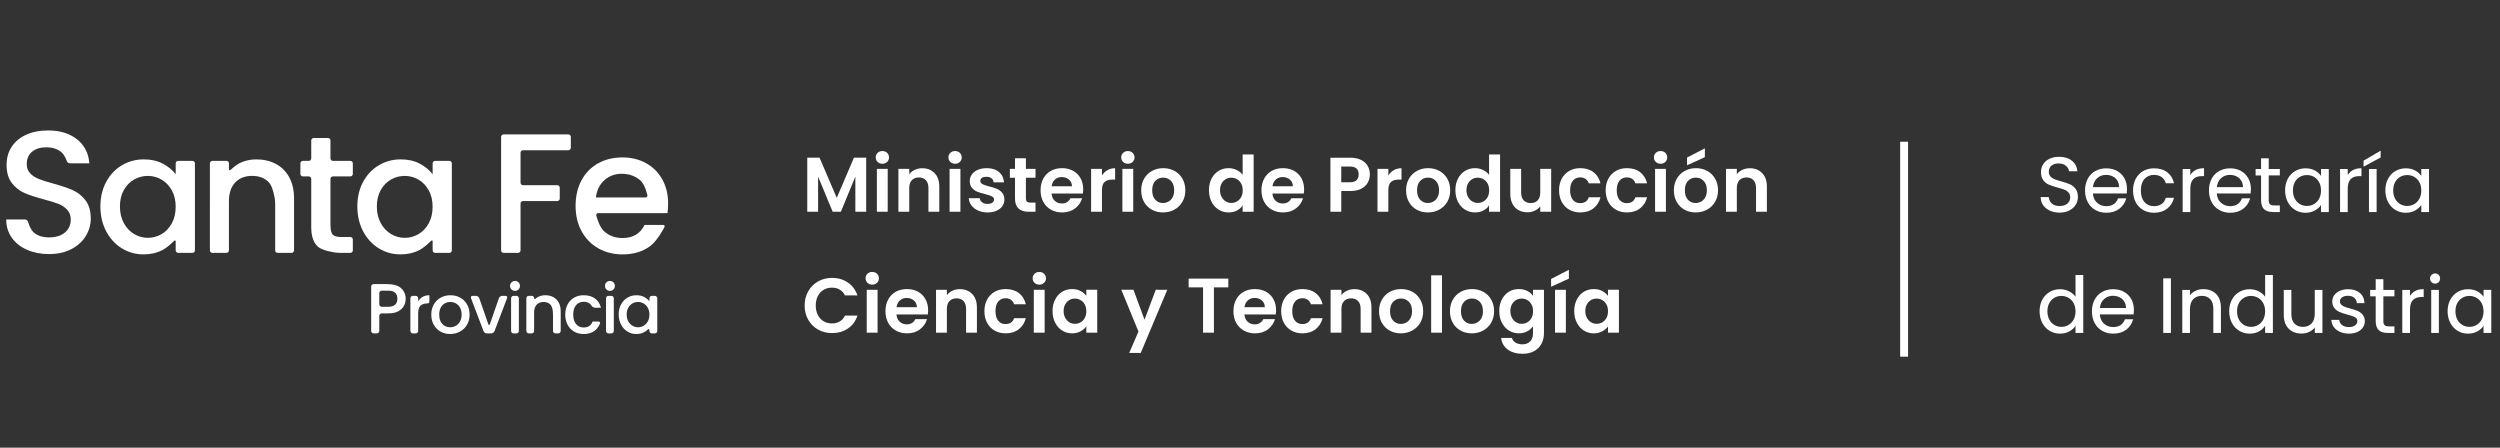 <?xml version="1.0" encoding="utf-8"?>
<!-- Generator: Adobe Illustrator 16.0.0, SVG Export Plug-In . SVG Version: 6.00 Build 0)  -->
<!DOCTYPE svg PUBLIC "-//W3C//DTD SVG 1.1//EN" "http://www.w3.org/Graphics/SVG/1.1/DTD/svg11.dtd">
<svg version="1.1" id="Layer_1" xmlns="http://www.w3.org/2000/svg" xmlns:xlink="http://www.w3.org/1999/xlink" x="0px" y="0px"
	 width="441.167px" height="79px" viewBox="0 0 441.167 79" enable-background="new 0 0 441.167 79" xml:space="preserve">
<rect x="0" y="0" width="441.167" height="79" fill="#333333" stroke="none"/>
<g>
	<g>
		<g>
			<g>
				<path fill="#FFFFFF" d="M4.782,44.086c-1.146-0.502-2.045-1.213-2.7-2.134S1.1,39.957,1.1,38.729h3.31
					c0.239,0,0.485,0.189,0.546,0.42c0,0,0.333,1.257,0.978,1.851s1.55,0.891,2.716,0.891c1.207,0,2.147-0.293,2.823-0.875
					c0.675-0.582,1.014-1.335,1.014-2.255c0-0.716-0.211-1.298-0.629-1.749c-0.42-0.45-0.942-0.797-1.566-1.043
					c-0.625-0.245-1.487-0.511-2.594-0.797c-1.391-0.369-2.521-0.742-3.392-1.12c-0.868-0.379-1.61-0.968-2.224-1.766
					c-0.614-0.798-0.921-1.861-0.921-3.191c0-1.228,0.307-2.301,0.921-3.223c0.613-0.92,1.474-1.625,2.577-2.116
					c1.106-0.492,2.383-0.737,3.836-0.737c2.066,0,3.759,0.516,5.079,1.549c1.32,1.033,2.051,2.45,2.194,4.251h-3.433
					c-0.238,0-0.49-0.188-0.559-0.417c0,0-0.305-1.025-0.98-1.578c-0.675-0.553-1.563-0.828-2.67-0.828
					c-1.003,0-1.82,0.256-2.455,0.766c-0.635,0.512-0.95,1.248-0.95,2.21c0,0.654,0.198,1.191,0.597,1.61
					c0.398,0.42,0.905,0.753,1.52,0.998c0.613,0.246,1.452,0.512,2.518,0.797c1.411,0.39,2.561,0.778,3.452,1.167
					c0.889,0.389,1.646,0.987,2.271,1.795c0.624,0.809,0.937,1.887,0.937,3.237c0,1.085-0.292,2.108-0.875,3.069
					s-1.433,1.732-2.548,2.315c-1.115,0.584-2.429,0.875-3.942,0.875C7.217,44.837,5.928,44.587,4.782,44.086z"/>
			</g>
			<g>
				<path fill="#FFFFFF" d="M18.734,32.102c0.678-1.257,1.601-2.234,2.77-2.932c1.168-0.697,2.46-1.045,3.874-1.045
					c1.277,0,2.392,0.25,3.345,0.75c0.95,0.501,1.713,1.125,2.281,1.871v-1.922c0-0.239,0.196-0.435,0.436-0.435h2.519
					c0.239,0,0.436,0.196,0.436,0.435v15.364c0,0.238-0.196,0.435-0.436,0.435h-2.519c-0.239,0-0.436-0.196-0.436-0.435v-1.547
					c0-0.238-0.135-0.293-0.301-0.121c0,0-1.044,1.09-2.026,1.602c-0.981,0.511-2.102,0.768-3.357,0.768
					c-1.395,0-2.672-0.359-3.83-1.076c-1.159-0.717-2.077-1.719-2.755-3.006c-0.677-1.286-1.018-2.745-1.018-4.375
					S18.057,33.359,18.734,32.102z M30.312,33.575c-0.461-0.825-1.065-1.453-1.812-1.886c-0.748-0.431-1.553-0.648-2.417-0.648
					s-1.669,0.212-2.417,0.634c-0.746,0.422-1.35,1.041-1.811,1.856c-0.463,0.815-0.691,1.782-0.691,2.901
					c0,1.12,0.229,2.102,0.691,2.946c0.461,0.845,1.069,1.488,1.828,1.931c0.755,0.44,1.556,0.662,2.399,0.662
					c0.863,0,1.668-0.216,2.417-0.648c0.746-0.432,1.351-1.064,1.812-1.898c0.46-0.836,0.69-1.813,0.69-2.932
					C31.003,35.371,30.772,34.399,30.312,33.575z"/>
			</g>
			<g>
				<path fill="#FFFFFF" d="M48.667,28.92c1.01,0.53,1.801,1.315,2.37,2.357c0.57,1.041,0.854,2.297,0.854,3.77v9.141
					c0,0.238-0.196,0.435-0.436,0.435h-2.459c-0.239,0-0.435-0.196-0.435-0.435v-8.205c0-0.239-0.027-0.629-0.062-0.866
					c0,0-0.303-2.137-1.028-2.913c-0.728-0.775-1.72-1.164-2.977-1.164c-1.256,0-2.253,0.389-2.99,1.164
					c-0.736,0.776-1.104,1.891-1.104,3.344v8.64c0,0.238-0.196,0.435-0.436,0.435h-2.487c-0.239,0-0.436-0.196-0.436-0.435V28.825
					c0-0.239,0.196-0.435,0.436-0.435h2.487c0.239,0,0.436,0.196,0.436,0.435v0.985c0,0.239,0.142,0.3,0.315,0.136
					c0,0,0.938-0.888,1.791-1.261c0.854-0.373,1.763-0.559,2.725-0.559C46.51,28.125,47.654,28.39,48.667,28.92z"/>
			</g>
			<g>
				<path fill="#FFFFFF" d="M58.749,31.13c-0.239,0-0.435,0.196-0.435,0.435v8.114c0,0.239,0.025,0.629,0.058,0.866
					c0,0,0.083,0.616,0.369,0.88c0.284,0.265,0.771,0.397,1.458,0.397h1.627c0.239,0,0.436,0.195,0.436,0.435v1.929
					c0,0.239-0.196,0.436-0.436,0.436h-1.782c-0.238,0-0.629-0.025-0.865-0.057c0,0-2.239-0.297-3.046-1.004
					c-0.805-0.707-1.208-1.855-1.208-3.447v-8.548c0-0.239-0.195-0.435-0.435-0.435h-1.044c-0.239,0-0.435-0.196-0.435-0.435v-1.871
					c0-0.239,0.195-0.435,0.435-0.435h1.044c0.239,0,0.435-0.196,0.435-0.435v-3.166c0-0.239,0.196-0.435,0.436-0.435h2.518
					c0.239,0,0.436,0.196,0.436,0.435v3.166c0,0.239,0.195,0.435,0.435,0.435h3.077c0.239,0,0.435,0.196,0.435,0.435v1.871
					c0,0.239-0.195,0.435-0.435,0.435H58.749z"/>
			</g>
			<g>
				<path fill="#FFFFFF" d="M64.072,32.102c0.678-1.257,1.6-2.234,2.771-2.932c1.169-0.697,2.46-1.045,3.874-1.045
					c1.277,0,2.392,0.25,3.345,0.75c0.953,0.501,1.714,1.125,2.283,1.871v-1.922c0-0.239,0.195-0.435,0.435-0.435h2.518
					c0.239,0,0.436,0.196,0.436,0.435v15.364c0,0.238-0.196,0.435-0.436,0.435h-2.518c-0.239,0-0.435-0.196-0.435-0.435v-1.547
					c0-0.238-0.136-0.293-0.302-0.121c0,0-1.043,1.09-2.025,1.602c-0.982,0.511-2.103,0.768-3.358,0.768
					c-1.394,0-2.671-0.359-3.83-1.076s-2.078-1.719-2.755-3.006c-0.677-1.286-1.015-2.745-1.015-4.375
					C63.057,34.802,63.395,33.359,64.072,32.102z M75.651,33.575c-0.461-0.825-1.066-1.453-1.813-1.886
					c-0.746-0.431-1.552-0.648-2.416-0.648s-1.67,0.212-2.416,0.634c-0.745,0.422-1.351,1.041-1.812,1.856
					c-0.462,0.815-0.693,1.782-0.693,2.901c0,1.12,0.231,2.102,0.693,2.946c0.46,0.845,1.07,1.488,1.826,1.931
					c0.756,0.441,1.557,0.662,2.4,0.662c0.863,0,1.669-0.216,2.416-0.648c0.746-0.432,1.352-1.064,1.813-1.898
					c0.461-0.836,0.691-1.813,0.691-2.932C76.343,35.371,76.112,34.399,75.651,33.575z"/>
			</g>
			<g>
				<path fill="#FFFFFF" d="M100.296,23.721c0.239,0,0.436,0.196,0.436,0.435v1.927c0,0.239-0.196,0.435-0.436,0.435h-8.002
					c-0.238,0-0.435,0.196-0.435,0.435v5.295c0,0.239,0.196,0.435,0.435,0.435h6.046c0.239,0,0.436,0.196,0.436,0.435v1.927
					c0,0.239-0.196,0.435-0.436,0.435h-6.046c-0.238,0-0.435,0.196-0.435,0.435v8.272c0,0.238-0.196,0.435-0.436,0.435h-2.559
					c-0.239,0-0.435-0.196-0.435-0.435V24.156c0-0.239,0.195-0.435,0.435-0.435H100.296z"/>
			</g>
			<g>
				<path fill="#FFFFFF" d="M117.782,37.616h-12.225c-0.239,0-0.389,0.19-0.331,0.422c0,0,0.485,1.963,1.369,2.765
					c0.881,0.803,1.964,1.203,3.247,1.203c1.846,0,3.147-0.771,3.909-2.316h3.265c0.238,0,0.346,0.174,0.237,0.388
					c0,0-1.212,2.385-2.524,3.357c-1.313,0.973-2.942,1.457-4.887,1.457c-1.584,0-3.002-0.355-4.256-1.067
					c-1.253-0.712-2.235-1.714-2.946-3.007c-0.711-1.293-1.067-2.792-1.067-4.497c0-1.704,0.346-3.203,1.038-4.495
					c0.692-1.293,1.664-2.291,2.917-2.993s2.693-1.052,4.316-1.052c1.563,0,2.956,0.34,4.181,1.022
					c1.223,0.682,2.174,1.639,2.856,2.871c0.683,1.234,1.022,2.652,1.022,4.256C117.903,36.552,117.862,37.114,117.782,37.616z
					 M113.89,34.849c0.238,0,0.396-0.192,0.347-0.426c0,0-0.383-1.85-1.266-2.612c-0.884-0.761-1.975-1.143-3.278-1.143
					c-1.184,0-2.195,0.376-3.037,1.129c-0.842,0.751-1.344,1.77-1.503,3.052H113.89z"/>
			</g>
		</g>
	</g>
	<g>
		<g>
			<g>
				<path fill="#FFFFFF" d="M71.277,53.973c-0.208,0.395-0.542,0.713-1.001,0.959s-1.048,0.369-1.768,0.369h-1.143
					c-0.239,0-0.435,0.196-0.435,0.436v2.662c0,0.238-0.196,0.435-0.436,0.435h-0.557c-0.239,0-0.436-0.196-0.436-0.435v-7.836
					c0-0.238,0.196-0.435,0.436-0.435h2.135c0.239,0,0.63,0.019,0.868,0.04c0,0,0.801,0.074,1.265,0.305
					c0.463,0.229,0.812,0.541,1.041,0.934c0.229,0.392,0.344,0.83,0.344,1.314C71.591,53.164,71.486,53.581,71.277,53.973z
					 M69.726,53.768c0.267-0.248,0.399-0.597,0.399-1.047c0-0.951-0.539-1.429-1.616-1.429h-1.143c-0.239,0-0.435,0.196-0.435,0.435
					v1.975c0,0.238,0.195,0.436,0.435,0.436h1.143C69.052,54.137,69.458,54.014,69.726,53.768z"/>
			</g>
			<g>
				<path fill="#FFFFFF" d="M74.588,52.382c0.333-0.188,0.729-0.282,1.186-0.282v0.984c0,0.238-0.078,0.436-0.174,0.436
					c-0.097,0-0.368,0.027-0.604,0.062c0,0-0.514,0.073-0.791,0.347c-0.277,0.271-0.415,0.744-0.415,1.418v3.053
					c0,0.238-0.196,0.435-0.435,0.435h-0.501c-0.239,0-0.436-0.196-0.436-0.435v-5.756c0-0.24,0.196-0.436,0.436-0.436h0.501
					c0.238,0,0.435,0.195,0.435,0.436v0.526C73.989,52.833,74.256,52.57,74.588,52.382z"/>
			</g>
			<g>
				<path fill="#FFFFFF" d="M77.733,58.516c-0.505-0.285-0.902-0.688-1.19-1.203c-0.29-0.519-0.434-1.117-0.434-1.799
					c0-0.674,0.147-1.271,0.445-1.791c0.296-0.521,0.7-0.923,1.215-1.201c0.513-0.281,1.086-0.422,1.719-0.422
					s1.208,0.141,1.72,0.422c0.515,0.278,0.918,0.681,1.215,1.201s0.444,1.117,0.444,1.791c0,0.676-0.152,1.271-0.456,1.793
					c-0.306,0.521-0.72,0.924-1.245,1.209c-0.525,0.282-1.104,0.426-1.739,0.426C78.802,58.941,78.237,58.798,77.733,58.516z
					 M80.421,57.499c0.31-0.168,0.56-0.421,0.751-0.758c0.192-0.337,0.288-0.745,0.288-1.228s-0.092-0.887-0.274-1.221
					c-0.186-0.332-0.431-0.583-0.734-0.752c-0.305-0.167-0.633-0.251-0.986-0.251c-0.352,0-0.679,0.084-0.979,0.251
					c-0.302,0.169-0.54,0.42-0.716,0.752c-0.178,0.334-0.266,0.738-0.266,1.221c0,0.715,0.183,1.266,0.547,1.653
					c0.365,0.39,0.824,0.584,1.377,0.584C79.781,57.751,80.112,57.667,80.421,57.499z"/>
			</g>
			<g>
				<path fill="#FFFFFF" d="M86.165,57.195c0.078,0.227,0.207,0.227,0.285,0l1.59-4.576c0.078-0.227,0.338-0.411,0.578-0.411h0.585
					c0.239,0,0.365,0.183,0.28,0.405l-2.215,5.814c-0.085,0.223-0.352,0.405-0.59,0.405h-0.768c-0.239,0-0.504-0.183-0.589-0.407
					l-2.204-5.813c-0.085-0.225,0.042-0.407,0.281-0.407h0.597c0.239,0,0.5,0.185,0.578,0.411L86.165,57.195z"/>
			</g>
			<g>
				<path fill="#FFFFFF" d="M90.264,51.077c-0.169-0.168-0.253-0.376-0.253-0.624c0-0.249,0.084-0.458,0.253-0.626
					c0.167-0.168,0.375-0.252,0.625-0.252c0.238,0,0.443,0.084,0.612,0.252c0.167,0.168,0.252,0.377,0.252,0.626
					c0,0.248-0.085,0.456-0.252,0.624c-0.169,0.169-0.374,0.253-0.612,0.253C90.639,51.33,90.431,51.246,90.264,51.077z
					 M91.127,52.208c0.239,0,0.436,0.196,0.436,0.435v5.756c0,0.24-0.196,0.436-0.436,0.436h-0.501
					c-0.238,0-0.435-0.195-0.435-0.436v-5.756c0-0.238,0.196-0.435,0.435-0.435H91.127z"/>
			</g>
			<g>
				<path fill="#FFFFFF" d="M97.627,52.423c0.414,0.218,0.736,0.537,0.97,0.964c0.231,0.424,0.348,0.938,0.348,1.538v3.474
					c0,0.238-0.196,0.435-0.436,0.435h-0.487c-0.239,0-0.436-0.196-0.436-0.435v-2.834c0-0.239-0.026-0.629-0.061-0.867
					c0,0-0.087-0.616-0.384-0.934c-0.297-0.316-0.702-0.475-1.214-0.475c-0.513,0-0.921,0.156-1.221,0.475
					c-0.302,0.316-0.452,0.771-0.452,1.364v3.269c0,0.24-0.195,0.436-0.435,0.436h-0.501c-0.239,0-0.436-0.195-0.436-0.436v-5.756
					c0-0.238,0.196-0.435,0.436-0.435h0.501c0.239,0,0.435,0.17,0.435,0.378s0.143,0.244,0.316,0.08c0,0,0.196-0.186,0.543-0.338
					c0.35-0.152,0.72-0.229,1.113-0.229C96.748,52.1,97.215,52.208,97.627,52.423z"/>
			</g>
			<g>
				<path fill="#FFFFFF" d="M100.165,53.716c0.277-0.517,0.659-0.916,1.149-1.194c0.49-0.281,1.05-0.422,1.684-0.422
					c0.802,0,1.466,0.189,1.99,0.571c0.525,0.382,0.88,0.925,1.064,1.629h-1.045c-0.238,0-0.526-0.173-0.64-0.384
					c0,0-0.108-0.202-0.373-0.387c-0.264-0.184-0.598-0.275-0.998-0.275c-0.561,0-1.008,0.198-1.341,0.596
					c-0.333,0.396-0.499,0.95-0.499,1.664c0,0.715,0.166,1.271,0.499,1.672c0.333,0.401,0.78,0.603,1.341,0.603
					c0.794,0,1.319-0.351,1.575-1.047h1.044c0.239,0,0.354,0.178,0.254,0.396c0,0-0.373,0.813-0.9,1.211
					c-0.529,0.396-1.188,0.596-1.973,0.596c-0.633,0-1.193-0.145-1.684-0.428c-0.49-0.285-0.872-0.687-1.149-1.203
					c-0.275-0.518-0.415-1.115-0.415-1.797C99.749,54.833,99.888,54.234,100.165,53.716z"/>
			</g>
			<g>
				<path fill="#FFFFFF" d="M107.014,51.077c-0.168-0.168-0.253-0.376-0.253-0.624c0-0.249,0.084-0.458,0.253-0.626
					c0.168-0.168,0.376-0.252,0.625-0.252c0.238,0,0.443,0.084,0.612,0.252c0.168,0.168,0.251,0.377,0.251,0.626
					c0,0.248-0.083,0.456-0.251,0.624c-0.169,0.169-0.374,0.253-0.612,0.253C107.39,51.33,107.182,51.246,107.014,51.077z
					 M107.877,52.208c0.239,0,0.436,0.196,0.436,0.435v5.756c0,0.24-0.196,0.436-0.436,0.436h-0.501
					c-0.238,0-0.435-0.195-0.435-0.436v-5.756c0-0.238,0.196-0.435,0.435-0.435H107.877z"/>
			</g>
			<g>
				<path fill="#FFFFFF" d="M109.593,53.723c0.275-0.513,0.653-0.912,1.131-1.197c0.477-0.283,1.004-0.426,1.581-0.426
					c0.521,0,0.976,0.103,1.364,0.307c0.39,0.205,0.699,0.459,0.933,0.764v-0.527c0-0.238,0.195-0.435,0.435-0.435h0.513
					c0.239,0,0.436,0.196,0.436,0.435v5.756c0,0.24-0.196,0.436-0.436,0.436h-0.513c-0.239,0-0.435-0.195-0.435-0.436v-0.115
					c0-0.239-0.136-0.293-0.302-0.121c0,0-0.248,0.26-0.648,0.468c-0.401,0.209-0.857,0.313-1.371,0.313
					c-0.569,0-1.09-0.146-1.563-0.439c-0.472-0.292-0.848-0.699-1.124-1.227c-0.277-0.524-0.416-1.121-0.416-1.785
					C109.177,54.825,109.315,54.236,109.593,53.723z M114.318,54.325c-0.189-0.339-0.436-0.593-0.739-0.771
					c-0.305-0.177-0.634-0.265-0.987-0.265c-0.352,0-0.682,0.086-0.985,0.257c-0.304,0.174-0.551,0.426-0.74,0.76
					c-0.188,0.332-0.282,0.727-0.282,1.185c0,0.456,0.095,0.858,0.282,1.202c0.189,0.346,0.438,0.606,0.746,0.787
					c0.308,0.182,0.636,0.271,0.979,0.271c0.354,0,0.683-0.089,0.987-0.265c0.304-0.178,0.549-0.436,0.739-0.776
					c0.188-0.34,0.283-0.737,0.283-1.196C114.601,55.059,114.506,54.661,114.318,54.325z"/>
			</g>
		</g>
	</g>
</g>
<g>
	<g>
		<g>
			<path fill="#FFFFFF" d="M152.854,27.829v9.537h-1.913v-6.202l-2.555,6.202h-1.449l-2.57-6.202v6.202h-1.913v-9.537h2.173
				l3.033,7.089l3.034-7.089H152.854z"/>
			<path fill="#FFFFFF" d="M154.867,28.576c-0.222-0.217-0.333-0.483-0.333-0.801s0.111-0.583,0.333-0.8
				c0.224-0.212,0.504-0.319,0.842-0.319c0.336,0,0.617,0.107,0.84,0.319c0.222,0.217,0.334,0.483,0.334,0.8
				c0,0.318-0.112,0.584-0.334,0.801c-0.223,0.214-0.504,0.32-0.84,0.32C155.371,28.896,155.091,28.79,154.867,28.576z
				 M156.652,29.796v7.57h-1.912v-7.57H156.652z"/>
			<path fill="#FFFFFF" d="M164.918,30.542c0.557,0.569,0.834,1.366,0.834,2.382v4.442h-1.913v-4.178
				c0-0.602-0.151-1.064-0.451-1.391c-0.301-0.322-0.709-0.483-1.23-0.483c-0.527,0-0.945,0.161-1.25,0.483
				c-0.306,0.327-0.458,0.789-0.458,1.391v4.178h-1.912v-7.57h1.912v0.945c0.254-0.331,0.58-0.588,0.976-0.772
				c0.398-0.188,0.831-0.282,1.307-0.282C163.633,29.686,164.362,29.973,164.918,30.542z"/>
			<path fill="#FFFFFF" d="M167.699,28.576c-0.224-0.217-0.335-0.483-0.335-0.801s0.111-0.583,0.335-0.8
				c0.223-0.212,0.502-0.319,0.839-0.319c0.336,0,0.619,0.107,0.84,0.319c0.224,0.217,0.335,0.483,0.335,0.8
				c0,0.318-0.111,0.584-0.335,0.801c-0.222,0.214-0.504,0.32-0.84,0.32C168.201,28.896,167.922,28.79,167.699,28.576z
				 M169.481,29.796v7.57h-1.911v-7.57H169.481z"/>
			<path fill="#FFFFFF" d="M172.596,37.154c-0.493-0.221-0.88-0.523-1.169-0.909c-0.285-0.381-0.443-0.808-0.47-1.272h1.927
				c0.035,0.293,0.178,0.535,0.431,0.729c0.25,0.188,0.562,0.285,0.934,0.285c0.365,0,0.651-0.071,0.855-0.217
				c0.206-0.146,0.308-0.335,0.308-0.561c0-0.247-0.126-0.429-0.375-0.554c-0.251-0.121-0.651-0.257-1.199-0.404
				c-0.564-0.134-1.025-0.276-1.387-0.422c-0.36-0.146-0.668-0.368-0.928-0.669c-0.26-0.301-0.391-0.707-0.391-1.216
				c0-0.418,0.122-0.799,0.363-1.146c0.241-0.347,0.588-0.619,1.039-0.82c0.452-0.201,0.981-0.302,1.592-0.302
				c0.9,0,1.619,0.224,2.159,0.676c0.538,0.452,0.833,1.06,0.887,1.826h-1.828c-0.028-0.302-0.153-0.542-0.378-0.718
				c-0.223-0.18-0.521-0.266-0.894-0.266c-0.346,0-0.613,0.063-0.8,0.188c-0.185,0.13-0.279,0.306-0.279,0.536
				c0,0.255,0.127,0.445,0.381,0.578c0.255,0.134,0.651,0.266,1.188,0.404c0.548,0.138,0.999,0.276,1.354,0.422
				c0.356,0.146,0.662,0.37,0.922,0.676c0.259,0.305,0.393,0.708,0.404,1.21c0,0.435-0.123,0.828-0.363,1.175
				c-0.24,0.347-0.588,0.617-1.039,0.813c-0.45,0.197-0.977,0.291-1.577,0.291C173.643,37.487,173.089,37.376,172.596,37.154z"/>
			<path fill="#FFFFFF" d="M181.04,31.368v3.66c0,0.254,0.062,0.441,0.183,0.554c0.124,0.118,0.332,0.174,0.621,0.174h0.89v1.61
				h-1.203c-1.612,0-2.417-0.782-2.417-2.35v-3.648h-0.902v-1.573h0.902v-1.87h1.927v1.87h1.693v1.573L181.04,31.368L181.04,31.368z
				"/>
			<path fill="#FFFFFF" d="M191.096,34.154h-5.533c0.046,0.548,0.238,0.975,0.573,1.284c0.337,0.314,0.752,0.469,1.242,0.469
				c0.711,0,1.217-0.306,1.519-0.917h2.063c-0.219,0.728-0.637,1.329-1.256,1.797c-0.619,0.469-1.38,0.701-2.283,0.701
				c-0.728,0-1.381-0.161-1.96-0.483c-0.577-0.321-1.029-0.779-1.35-1.374c-0.325-0.59-0.487-1.275-0.487-2.05
				c0-0.782,0.159-1.468,0.478-2.063c0.32-0.593,0.765-1.045,1.341-1.368c0.574-0.318,1.234-0.477,1.979-0.477
				c0.72,0,1.365,0.155,1.934,0.464c0.57,0.309,1.012,0.752,1.326,1.32c0.314,0.569,0.47,1.224,0.47,1.959
				C191.15,33.688,191.134,33.936,191.096,34.154z M189.169,32.87c-0.009-0.49-0.184-0.885-0.532-1.182
				c-0.347-0.292-0.77-0.441-1.271-0.441c-0.473,0-0.872,0.14-1.195,0.429c-0.324,0.29-0.522,0.684-0.595,1.195L189.169,32.87
				L189.169,32.87z"/>
			<path fill="#FFFFFF" d="M195.421,30.03c0.396-0.227,0.849-0.344,1.36-0.344v2.008h-0.507c-0.602,0-1.055,0.142-1.36,0.427
				c-0.305,0.28-0.457,0.774-0.457,1.473v3.771h-1.912v-7.57h1.912v1.175C194.702,30.574,195.024,30.256,195.421,30.03z"/>
			<path fill="#FFFFFF" d="M198.193,28.576c-0.223-0.217-0.334-0.483-0.334-0.801s0.111-0.583,0.334-0.8
				c0.224-0.212,0.503-0.319,0.841-0.319c0.335,0,0.617,0.107,0.839,0.319c0.223,0.217,0.336,0.483,0.336,0.8
				c0,0.318-0.115,0.584-0.336,0.801c-0.222,0.214-0.504,0.32-0.839,0.32C198.697,28.896,198.417,28.79,198.193,28.576z
				 M199.977,29.796v7.57h-1.913v-7.57H199.977z"/>
			<path fill="#FFFFFF" d="M203.257,37.004c-0.583-0.321-1.041-0.779-1.374-1.374c-0.333-0.59-0.497-1.275-0.497-2.05
				c0-0.774,0.168-1.455,0.512-2.049c0.34-0.589,0.807-1.048,1.399-1.371c0.591-0.325,1.252-0.486,1.982-0.486
				c0.728,0,1.39,0.162,1.979,0.486c0.593,0.323,1.061,0.781,1.401,1.371c0.341,0.594,0.511,1.276,0.511,2.049
				c0,0.774-0.174,1.46-0.525,2.05c-0.352,0.595-0.825,1.052-1.42,1.374c-0.597,0.322-1.264,0.483-2.002,0.483
				C204.494,37.487,203.837,37.326,203.257,37.004z M206.201,35.57c0.306-0.167,0.547-0.42,0.731-0.759
				c0.18-0.334,0.273-0.745,0.273-1.23c0-0.72-0.19-1.273-0.566-1.659c-0.377-0.39-0.841-0.579-1.388-0.579s-1.005,0.19-1.373,0.579
				c-0.368,0.385-0.553,0.939-0.553,1.659s0.18,1.274,0.54,1.664c0.36,0.385,0.814,0.579,1.36,0.579
				C205.569,35.822,205.897,35.737,206.201,35.57z"/>
			<path fill="#FFFFFF" d="M213.798,31.519c0.306-0.594,0.722-1.045,1.249-1.368c0.529-0.318,1.117-0.477,1.764-0.477
				c0.491,0,0.96,0.107,1.407,0.319c0.448,0.214,0.803,0.5,1.067,0.855v-3.593h1.941v10.109h-1.941v-1.12
				c-0.239,0.372-0.569,0.673-1,0.903c-0.427,0.226-0.924,0.339-1.488,0.339c-0.637,0-1.221-0.163-1.75-0.489
				c-0.527-0.331-0.943-0.792-1.249-1.387c-0.306-0.598-0.458-1.283-0.458-2.057C213.339,32.79,213.492,32.113,213.798,31.519z
				 M219.025,32.387c-0.184-0.334-0.431-0.59-0.741-0.765c-0.309-0.176-0.641-0.266-0.996-0.266c-0.355,0-0.685,0.084-0.982,0.259
				c-0.301,0.171-0.546,0.425-0.733,0.76c-0.186,0.33-0.279,0.726-0.279,1.181c0,0.457,0.094,0.852,0.279,1.195
				c0.187,0.344,0.434,0.605,0.739,0.785c0.306,0.184,0.63,0.277,0.976,0.277c0.355,0,0.688-0.091,0.996-0.271
				c0.31-0.176,0.557-0.432,0.741-0.761c0.181-0.334,0.272-0.734,0.272-1.199S219.205,32.717,219.025,32.387z"/>
			<path fill="#FFFFFF" d="M230.075,34.154h-5.534c0.046,0.548,0.238,0.975,0.574,1.284c0.337,0.314,0.751,0.469,1.244,0.469
				c0.711,0,1.215-0.306,1.516-0.917h2.065c-0.221,0.728-0.64,1.329-1.259,1.797c-0.619,0.469-1.381,0.701-2.281,0.701
				c-0.73,0-1.381-0.161-1.962-0.483c-0.577-0.321-1.027-0.779-1.351-1.374c-0.322-0.59-0.486-1.275-0.486-2.05
				c0-0.782,0.163-1.468,0.481-2.063c0.317-0.593,0.764-1.045,1.338-1.368c0.574-0.318,1.234-0.477,1.982-0.477
				c0.72,0,1.363,0.155,1.933,0.464c0.569,0.309,1.011,0.752,1.325,1.32c0.315,0.569,0.471,1.224,0.471,1.959
				C230.13,33.688,230.112,33.936,230.075,34.154z M228.151,32.87c-0.008-0.49-0.188-0.885-0.535-1.182
				c-0.346-0.292-0.77-0.441-1.271-0.441c-0.474,0-0.871,0.14-1.195,0.429c-0.322,0.289-0.523,0.684-0.593,1.195L228.151,32.87
				L228.151,32.87z"/>
			<path fill="#FFFFFF" d="M241.37,32.218c-0.243,0.443-0.622,0.803-1.137,1.079c-0.515,0.272-1.162,0.41-1.946,0.41h-1.599v3.66
				h-1.913v-9.538h3.511c0.738,0,1.366,0.13,1.885,0.385c0.519,0.252,0.91,0.604,1.169,1.051c0.26,0.448,0.391,0.954,0.391,1.519
				C241.733,31.293,241.608,31.77,241.37,32.218z M239.381,31.797c0.254-0.239,0.381-0.58,0.381-1.014
				c0-0.932-0.52-1.397-1.557-1.397h-1.518v2.778h1.518C238.732,32.163,239.126,32.039,239.381,31.797z"/>
			<path fill="#FFFFFF" d="M245.958,30.03c0.397-0.227,0.851-0.344,1.362-0.344v2.008h-0.506c-0.602,0-1.055,0.142-1.361,0.427
				c-0.305,0.28-0.459,0.774-0.459,1.473v3.771h-1.913v-7.57h1.913v1.175C245.242,30.574,245.563,30.256,245.958,30.03z"/>
			<path fill="#FFFFFF" d="M249.997,37.004c-0.584-0.321-1.039-0.779-1.374-1.374c-0.33-0.59-0.499-1.275-0.499-2.05
				c0-0.774,0.173-1.455,0.512-2.049c0.344-0.589,0.809-1.048,1.403-1.371c0.589-0.325,1.25-0.486,1.979-0.486
				c0.73,0,1.39,0.162,1.983,0.486c0.591,0.323,1.061,0.781,1.399,1.371c0.342,0.594,0.512,1.276,0.512,2.049
				c0,0.774-0.173,1.46-0.524,2.05c-0.351,0.595-0.825,1.052-1.422,1.374c-0.594,0.322-1.261,0.483-2.002,0.483
				C251.235,37.487,250.578,37.326,249.997,37.004z M252.94,35.57c0.305-0.167,0.549-0.42,0.734-0.759
				c0.179-0.334,0.272-0.745,0.272-1.23c0-0.72-0.191-1.273-0.567-1.659c-0.38-0.39-0.843-0.579-1.387-0.579
				c-0.548,0-1.006,0.19-1.374,0.579c-0.369,0.385-0.554,0.939-0.554,1.659s0.182,1.274,0.542,1.664
				c0.36,0.385,0.814,0.579,1.357,0.579C252.31,35.822,252.635,35.737,252.94,35.57z"/>
			<path fill="#FFFFFF" d="M257.285,31.519c0.306-0.594,0.722-1.045,1.25-1.368c0.53-0.318,1.116-0.477,1.765-0.477
				c0.49,0,0.961,0.107,1.405,0.319c0.448,0.214,0.802,0.5,1.066,0.855v-3.593h1.941v10.109h-1.941v-1.12
				c-0.236,0.372-0.568,0.673-0.995,0.903c-0.431,0.226-0.924,0.339-1.488,0.339c-0.641,0-1.222-0.163-1.753-0.489
				c-0.528-0.331-0.944-0.792-1.25-1.387c-0.306-0.598-0.458-1.283-0.458-2.057C256.827,32.79,256.979,32.113,257.285,31.519z
				 M262.512,32.387c-0.182-0.334-0.427-0.59-0.737-0.765c-0.309-0.176-0.644-0.266-1-0.266c-0.354,0-0.682,0.084-0.982,0.259
				c-0.302,0.171-0.546,0.425-0.729,0.76c-0.188,0.33-0.282,0.726-0.282,1.181c0,0.457,0.094,0.852,0.282,1.195
				c0.185,0.344,0.431,0.605,0.736,0.785c0.306,0.184,0.63,0.277,0.977,0.277c0.356,0,0.691-0.091,1-0.271
				c0.31-0.176,0.555-0.432,0.737-0.761c0.185-0.334,0.272-0.734,0.272-1.199S262.696,32.717,262.512,32.387z"/>
			<path fill="#FFFFFF" d="M273.73,29.796v7.57h-1.929v-0.958c-0.247,0.331-0.566,0.588-0.963,0.772
				c-0.393,0.188-0.826,0.283-1.29,0.283c-0.59,0-1.115-0.123-1.569-0.375c-0.457-0.251-0.813-0.619-1.072-1.109
				c-0.259-0.485-0.392-1.069-0.392-1.742v-4.442h1.913v4.17c0,0.599,0.15,1.06,0.451,1.387c0.302,0.323,0.711,0.483,1.23,0.483
				c0.53,0,0.946-0.16,1.243-0.483c0.301-0.326,0.451-0.788,0.451-1.387v-4.17L273.73,29.796L273.73,29.796z"/>
			<path fill="#FFFFFF" d="M275.6,31.525c0.323-0.585,0.76-1.041,1.326-1.367c0.564-0.323,1.212-0.484,1.94-0.484
				c0.937,0,1.712,0.236,2.328,0.705s1.026,1.127,1.241,1.973h-2.068c-0.108-0.326-0.291-0.584-0.55-0.772
				c-0.264-0.184-0.584-0.278-0.963-0.278c-0.549,0-0.98,0.199-1.302,0.592c-0.319,0.397-0.477,0.959-0.477,1.687
				c0,0.72,0.159,1.278,0.477,1.675c0.321,0.397,0.753,0.592,1.302,0.592c0.774,0,1.279-0.343,1.513-1.037h2.067
				c-0.213,0.82-0.628,1.473-1.246,1.953c-0.619,0.485-1.393,0.724-2.321,0.724c-0.729,0-1.377-0.161-1.94-0.483
				c-0.566-0.321-1.003-0.777-1.326-1.368c-0.317-0.586-0.477-1.271-0.477-2.056C275.123,32.8,275.282,32.115,275.6,31.525z"/>
			<path fill="#FFFFFF" d="M283.827,31.525c0.318-0.585,0.762-1.041,1.326-1.367c0.565-0.323,1.209-0.484,1.937-0.484
				c0.94,0,1.716,0.236,2.332,0.705c0.616,0.469,1.027,1.127,1.237,1.973h-2.062c-0.11-0.326-0.296-0.584-0.555-0.772
				c-0.259-0.184-0.58-0.278-0.965-0.278c-0.546,0-0.979,0.199-1.297,0.592c-0.317,0.397-0.48,0.959-0.48,1.687
				c0,0.72,0.163,1.278,0.48,1.675c0.318,0.397,0.75,0.592,1.297,0.592c0.774,0,1.28-0.343,1.52-1.037h2.062
				c-0.21,0.82-0.624,1.473-1.243,1.953c-0.619,0.485-1.394,0.724-2.326,0.724c-0.728,0-1.372-0.161-1.937-0.483
				c-0.565-0.321-1.008-0.777-1.326-1.368c-0.318-0.586-0.48-1.271-0.48-2.056C283.346,32.8,283.509,32.115,283.827,31.525z"/>
			<path fill="#FFFFFF" d="M292.195,28.576c-0.222-0.217-0.337-0.483-0.337-0.801s0.116-0.583,0.337-0.8
				c0.222-0.212,0.504-0.319,0.838-0.319c0.338,0,0.618,0.107,0.844,0.319c0.221,0.217,0.332,0.483,0.332,0.8
				c0,0.318-0.111,0.584-0.332,0.801c-0.226,0.214-0.505,0.32-0.844,0.32C292.699,28.896,292.417,28.79,292.195,28.576z
				 M293.979,29.796v7.57h-1.915v-7.57H293.979z"/>
			<path fill="#FFFFFF" d="M297.258,37.004c-0.586-0.321-1.043-0.779-1.374-1.374c-0.335-0.59-0.5-1.275-0.5-2.05
				c0-0.774,0.173-1.455,0.513-2.049c0.342-0.589,0.809-1.048,1.404-1.371c0.589-0.325,1.25-0.486,1.978-0.486
				c0.728,0,1.39,0.162,1.983,0.486c0.59,0.323,1.056,0.781,1.398,1.371c0.344,0.594,0.512,1.276,0.512,2.049
				c0,0.774-0.173,1.46-0.524,2.05c-0.352,0.595-0.823,1.052-1.422,1.374c-0.595,0.322-1.266,0.483-2.002,0.483
				C298.496,37.487,297.839,37.326,297.258,37.004z M300.2,35.57c0.306-0.167,0.55-0.42,0.729-0.759
				c0.186-0.334,0.277-0.745,0.277-1.23c0-0.72-0.19-1.273-0.567-1.659c-0.38-0.39-0.844-0.579-1.388-0.579
				c-0.547,0-1.005,0.19-1.374,0.579c-0.368,0.385-0.554,0.939-0.554,1.659s0.183,1.274,0.542,1.664
				c0.36,0.385,0.809,0.579,1.357,0.579C299.571,35.822,299.895,35.737,300.2,35.57z M300.851,27.733l-3.146,1.435v-1.367
				l3.146-1.624V27.733z"/>
			<path fill="#FFFFFF" d="M310.956,30.542c0.561,0.569,0.842,1.366,0.842,2.382v4.442h-1.916v-4.178
				c0-0.602-0.148-1.064-0.449-1.391c-0.302-0.322-0.713-0.483-1.232-0.483c-0.526,0-0.942,0.161-1.249,0.483
				c-0.305,0.327-0.458,0.789-0.458,1.391v4.178h-1.912v-7.57h1.912v0.945c0.255-0.331,0.579-0.588,0.978-0.772
				c0.397-0.188,0.83-0.282,1.302-0.282C309.676,29.686,310.403,29.973,310.956,30.542z"/>
			<path fill="#FFFFFF" d="M142.626,51.395c0.426-0.74,1.003-1.313,1.735-1.735c0.734-0.415,1.557-0.622,2.466-0.622
				c1.065,0,2,0.276,2.801,0.821c0.802,0.553,1.362,1.305,1.681,2.274h-2.2c-0.219-0.46-0.525-0.799-0.922-1.025
				c-0.398-0.233-0.855-0.348-1.375-0.348c-0.557,0-1.051,0.128-1.482,0.392c-0.432,0.255-0.77,0.624-1.011,1.102
				c-0.241,0.469-0.363,1.029-0.363,1.665c0,0.629,0.122,1.177,0.363,1.658s0.578,0.844,1.011,1.108
				c0.434,0.256,0.927,0.392,1.482,0.392c0.52,0,0.977-0.115,1.375-0.354c0.396-0.229,0.704-0.569,0.922-1.029h2.2
				c-0.32,0.979-0.876,1.734-1.675,2.272c-0.797,0.549-1.733,0.813-2.807,0.813c-0.91,0-1.732-0.206-2.466-0.62
				c-0.732-0.414-1.31-0.984-1.735-1.73c-0.424-0.735-0.635-1.572-0.635-2.51S142.202,52.145,142.626,51.395z"/>
			<path fill="#FFFFFF" d="M153.078,49.91c-0.222-0.213-0.333-0.484-0.333-0.802s0.111-0.588,0.333-0.801
				c0.225-0.212,0.503-0.319,0.841-0.319c0.338,0,0.618,0.107,0.841,0.319c0.223,0.213,0.335,0.483,0.335,0.801
				c0,0.318-0.112,0.589-0.335,0.802c-0.223,0.213-0.503,0.319-0.841,0.319C153.581,50.229,153.302,50.123,153.078,49.91z
				 M154.862,51.135v7.57h-1.913v-7.57H154.862z"/>
			<path fill="#FFFFFF" d="M163.73,55.487h-5.535c0.046,0.553,0.238,0.979,0.573,1.288c0.338,0.311,0.752,0.462,1.244,0.462
				c0.71,0,1.215-0.307,1.516-0.918h2.064c-0.219,0.737-0.637,1.33-1.257,1.802c-0.62,0.474-1.38,0.705-2.283,0.705
				c-0.729,0-1.382-0.165-1.96-0.486c-0.578-0.321-1.029-0.783-1.352-1.371c-0.324-0.594-0.485-1.278-0.485-2.049
				c0-0.785,0.159-1.477,0.48-2.063c0.318-0.594,0.764-1.054,1.339-1.372c0.573-0.317,1.234-0.473,1.98-0.473
				c0.72,0,1.365,0.151,1.934,0.46c0.569,0.309,1.012,0.748,1.325,1.32c0.315,0.573,0.472,1.224,0.472,1.96
				C163.784,55.026,163.765,55.27,163.73,55.487z M161.802,54.208c-0.009-0.494-0.185-0.89-0.532-1.187
				c-0.348-0.296-0.77-0.441-1.271-0.441c-0.474,0-0.872,0.14-1.196,0.43c-0.322,0.289-0.521,0.688-0.595,1.199L161.802,54.208
				L161.802,54.208z"/>
			<path fill="#FFFFFF" d="M171.558,51.876c0.554,0.573,0.834,1.36,0.834,2.382v4.447h-1.913v-4.184
				c0-0.602-0.151-1.067-0.451-1.392c-0.301-0.321-0.71-0.479-1.229-0.479c-0.528,0-0.946,0.157-1.251,0.479
				c-0.302,0.324-0.456,0.79-0.456,1.392v4.184h-1.915v-7.57h1.915v0.939c0.255-0.326,0.581-0.588,0.977-0.776
				c0.394-0.179,0.831-0.273,1.304-0.273C170.274,51.024,171.003,51.303,171.558,51.876z"/>
			<path fill="#FFFFFF" d="M174.194,52.862c0.318-0.59,0.762-1.05,1.326-1.371c0.566-0.321,1.212-0.479,1.94-0.479
				c0.937,0,1.713,0.231,2.328,0.695c0.615,0.474,1.027,1.127,1.236,1.981h-2.063c-0.109-0.325-0.295-0.589-0.553-0.776
				c-0.26-0.189-0.581-0.282-0.962-0.282c-0.548,0-0.979,0.199-1.3,0.596c-0.319,0.397-0.478,0.964-0.478,1.691
				c0,0.72,0.16,1.273,0.478,1.671c0.319,0.397,0.752,0.597,1.3,0.597c0.774,0,1.28-0.352,1.516-1.037h2.063
				c-0.209,0.818-0.624,1.468-1.244,1.953c-0.619,0.477-1.392,0.724-2.322,0.724c-0.728,0-1.375-0.164-1.94-0.487
				c-0.564-0.321-1.008-0.781-1.326-1.363c-0.318-0.59-0.478-1.278-0.478-2.055C173.715,54.135,173.876,53.444,174.194,52.862z"/>
			<path fill="#FFFFFF" d="M182.563,49.91c-0.223-0.213-0.335-0.484-0.335-0.802s0.112-0.588,0.335-0.801
				c0.224-0.212,0.503-0.319,0.841-0.319c0.337,0,0.617,0.107,0.84,0.319c0.226,0.213,0.335,0.483,0.335,0.801
				c0,0.318-0.11,0.589-0.335,0.802c-0.223,0.213-0.503,0.319-0.84,0.319C183.066,50.229,182.787,50.123,182.563,49.91z
				 M184.345,51.135v7.57h-1.912v-7.57H184.345z"/>
			<path fill="#FFFFFF" d="M186.197,52.856c0.306-0.594,0.719-1.054,1.245-1.372c0.523-0.317,1.107-0.472,1.754-0.472
				c0.565,0,1.059,0.112,1.483,0.338c0.422,0.226,0.763,0.516,1.018,0.857v-1.073h1.925v7.57h-1.925v-1.108
				c-0.247,0.352-0.587,0.646-1.018,0.875c-0.435,0.239-0.932,0.354-1.497,0.354c-0.639,0-1.218-0.166-1.741-0.493
				c-0.526-0.326-0.939-0.792-1.245-1.392c-0.305-0.589-0.457-1.277-0.457-2.057C185.739,54.124,185.892,53.442,186.197,52.856z
				 M191.423,53.721c-0.181-0.33-0.427-0.591-0.737-0.762c-0.31-0.18-0.643-0.271-0.998-0.271c-0.354,0-0.683,0.089-0.984,0.255
				c-0.3,0.176-0.543,0.435-0.73,0.765c-0.187,0.33-0.28,0.726-0.28,1.176c0,0.462,0.092,0.86,0.28,1.199
				c0.189,0.339,0.433,0.605,0.738,0.789c0.305,0.185,0.631,0.269,0.977,0.269c0.355,0,0.688-0.082,0.998-0.263
				c0.31-0.18,0.556-0.431,0.737-0.77c0.184-0.329,0.275-0.729,0.275-1.188C191.699,54.45,191.606,54.052,191.423,53.721z"/>
			<path fill="#FFFFFF" d="M205.988,51.135l-4.686,11.148h-2.037l1.64-3.771l-3.032-7.377h2.145l1.953,5.281l1.983-5.281H205.988z"
				/>
			<path fill="#FFFFFF" d="M216.755,49.167v1.544h-2.54v7.994h-1.914v-7.994h-2.542v-1.544H216.755z"/>
			<path fill="#FFFFFF" d="M225.131,55.487h-5.534c0.046,0.553,0.235,0.979,0.573,1.288c0.338,0.311,0.752,0.462,1.244,0.462
				c0.71,0,1.216-0.307,1.517-0.918h2.062c-0.217,0.737-0.635,1.33-1.253,1.802c-0.619,0.474-1.381,0.705-2.284,0.705
				c-0.728,0-1.382-0.165-1.959-0.486c-0.578-0.321-1.03-0.783-1.353-1.371c-0.324-0.594-0.484-1.278-0.484-2.049
				c0-0.785,0.159-1.477,0.477-2.063c0.321-0.594,0.766-1.054,1.339-1.372c0.575-0.317,1.236-0.473,1.982-0.473
				c0.72,0,1.365,0.151,1.934,0.46c0.569,0.309,1.011,0.748,1.325,1.32c0.314,0.573,0.472,1.224,0.472,1.96
				C225.186,55.026,225.167,55.27,225.131,55.487z M223.203,54.208c-0.009-0.494-0.185-0.89-0.532-1.187
				c-0.347-0.296-0.769-0.441-1.271-0.441c-0.474,0-0.872,0.14-1.195,0.43c-0.326,0.289-0.522,0.688-0.596,1.199L223.203,54.208
				L223.203,54.208z"/>
			<path fill="#FFFFFF" d="M226.565,52.862c0.318-0.59,0.762-1.05,1.326-1.371c0.565-0.321,1.21-0.479,1.938-0.479
				c0.939,0,1.715,0.231,2.33,0.695c0.615,0.474,1.027,1.127,1.236,1.981h-2.062c-0.109-0.325-0.296-0.589-0.555-0.776
				c-0.258-0.189-0.579-0.282-0.963-0.282c-0.546,0-0.979,0.199-1.297,0.596c-0.318,0.397-0.479,0.964-0.479,1.691
				c0,0.72,0.162,1.273,0.479,1.671c0.318,0.397,0.751,0.597,1.297,0.597c0.775,0,1.279-0.352,1.519-1.037h2.062
				c-0.209,0.818-0.623,1.468-1.243,1.953c-0.619,0.477-1.392,0.724-2.324,0.724c-0.728,0-1.374-0.164-1.938-0.487
				c-0.564-0.321-1.008-0.781-1.326-1.363c-0.319-0.59-0.481-1.278-0.481-2.055C226.083,54.135,226.246,53.444,226.565,52.862z"/>
			<path fill="#FFFFFF" d="M241.185,51.876c0.557,0.573,0.833,1.36,0.833,2.382v4.447h-1.911v-4.184
				c0-0.602-0.151-1.067-0.452-1.392c-0.3-0.321-0.709-0.479-1.229-0.479c-0.526,0-0.944,0.157-1.249,0.479
				c-0.306,0.324-0.458,0.79-0.458,1.392v4.184h-1.911v-7.57h1.911v0.939c0.254-0.326,0.579-0.588,0.976-0.776
				c0.398-0.179,0.831-0.273,1.305-0.273C239.9,51.024,240.628,51.303,241.185,51.876z"/>
			<path fill="#FFFFFF" d="M245.229,58.338c-0.584-0.321-1.039-0.783-1.374-1.369c-0.33-0.594-0.5-1.28-0.5-2.049
				c0-0.779,0.173-1.464,0.513-2.05c0.341-0.594,0.808-1.058,1.402-1.379c0.589-0.321,1.251-0.479,1.979-0.479
				c0.729,0,1.389,0.157,1.982,0.479c0.591,0.321,1.06,0.785,1.399,1.379c0.343,0.586,0.512,1.272,0.512,2.05
				c0,0.769-0.173,1.455-0.524,2.049c-0.352,0.586-0.824,1.048-1.423,1.369c-0.594,0.323-1.26,0.487-2.001,0.487
				C246.467,58.825,245.81,58.659,245.229,58.338z M248.172,56.903c0.305-0.172,0.549-0.42,0.733-0.755
				c0.181-0.343,0.273-0.753,0.273-1.229c0-0.72-0.19-1.278-0.567-1.669c-0.381-0.381-0.842-0.574-1.387-0.574
				c-0.549,0-1.006,0.195-1.374,0.574c-0.368,0.391-0.554,0.949-0.554,1.669c0,0.719,0.182,1.27,0.542,1.658
				s0.811,0.583,1.357,0.583C247.542,57.161,247.866,57.076,248.172,56.903z"/>
			<path fill="#FFFFFF" d="M254.464,48.59v10.113h-1.912V48.59H254.464z"/>
			<path fill="#FFFFFF" d="M257.743,58.338c-0.582-0.321-1.039-0.783-1.374-1.369c-0.331-0.594-0.499-1.28-0.499-2.049
				c0-0.779,0.172-1.464,0.512-2.05c0.343-0.594,0.809-1.058,1.402-1.379c0.59-0.321,1.25-0.479,1.979-0.479
				c0.731,0,1.393,0.157,1.982,0.479c0.594,0.321,1.061,0.785,1.399,1.379c0.343,0.586,0.513,1.272,0.513,2.05
				c0,0.769-0.174,1.455-0.525,2.049c-0.352,0.586-0.824,1.048-1.421,1.369c-0.595,0.323-1.262,0.487-2.002,0.487
				C258.981,58.825,258.326,58.659,257.743,58.338z M260.686,56.903c0.305-0.172,0.549-0.42,0.734-0.755
				c0.179-0.343,0.272-0.753,0.272-1.229c0-0.72-0.191-1.278-0.567-1.669c-0.376-0.381-0.84-0.574-1.387-0.574
				c-0.548,0-1.006,0.195-1.374,0.574c-0.369,0.391-0.555,0.949-0.555,1.669c0,0.719,0.182,1.27,0.542,1.658
				c0.36,0.389,0.813,0.583,1.357,0.583C260.057,57.161,260.382,57.076,260.686,56.903z"/>
			<path fill="#FFFFFF" d="M269.522,51.345c0.428,0.222,0.765,0.512,1.008,0.863v-1.073h1.929v7.619
				c0,0.703-0.142,1.327-0.423,1.876c-0.284,0.557-0.707,0.992-1.271,1.313c-0.566,0.321-1.247,0.487-2.05,0.487
				c-1.075,0-1.956-0.246-2.645-0.749c-0.688-0.501-1.077-1.188-1.166-2.05h1.898c0.101,0.343,0.315,0.621,0.646,0.826
				c0.335,0.205,0.738,0.309,1.21,0.309c0.556,0,1.007-0.171,1.351-0.502c0.347-0.329,0.518-0.834,0.518-1.511v-1.171
				c-0.243,0.351-0.583,0.647-1.014,0.883c-0.436,0.241-0.931,0.358-1.482,0.358c-0.641,0-1.222-0.167-1.75-0.492
				c-0.53-0.327-0.947-0.793-1.252-1.393c-0.306-0.59-0.458-1.278-0.458-2.056c0-0.761,0.152-1.442,0.458-2.028
				c0.305-0.594,0.72-1.054,1.244-1.372c0.527-0.317,1.109-0.473,1.758-0.473C268.598,51.013,269.091,51.123,269.522,51.345z
				 M270.258,53.721c-0.181-0.33-0.426-0.591-0.735-0.762c-0.31-0.18-0.645-0.271-1-0.271c-0.355,0-0.682,0.089-0.982,0.255
				c-0.302,0.176-0.546,0.435-0.73,0.765c-0.188,0.33-0.282,0.726-0.282,1.176c0,0.462,0.093,0.86,0.282,1.199
				c0.184,0.339,0.431,0.605,0.736,0.789c0.306,0.185,0.633,0.269,0.976,0.269c0.356,0,0.689-0.082,1-0.263
				c0.311-0.18,0.556-0.431,0.735-0.77c0.184-0.329,0.272-0.729,0.272-1.188C270.53,54.45,270.442,54.052,270.258,53.721z"/>
			<path fill="#FFFFFF" d="M276.858,49.167l-3.141,1.436V49.23l3.141-1.627V49.167z M276.324,51.135v7.57h-1.913v-7.57H276.324z"/>
			<path fill="#FFFFFF" d="M278.258,52.856c0.305-0.594,0.719-1.054,1.242-1.372c0.528-0.317,1.111-0.472,1.76-0.472
				c0.564,0,1.056,0.112,1.481,0.338c0.423,0.226,0.759,0.516,1.016,0.857v-1.073h1.928v7.57h-1.928v-1.108
				c-0.243,0.352-0.583,0.646-1.016,0.875c-0.435,0.239-0.935,0.354-1.499,0.354c-0.636,0-1.215-0.166-1.743-0.493
				c-0.522-0.326-0.936-0.792-1.242-1.392c-0.306-0.589-0.458-1.277-0.458-2.057C277.799,54.124,277.952,53.442,278.258,52.856z
				 M283.485,53.721c-0.18-0.33-0.428-0.591-0.736-0.762c-0.309-0.18-0.645-0.271-1-0.271c-0.356,0-0.682,0.089-0.983,0.255
				c-0.301,0.176-0.546,0.435-0.73,0.765c-0.188,0.33-0.282,0.726-0.282,1.176c0,0.462,0.094,0.86,0.282,1.199
				c0.184,0.339,0.431,0.605,0.737,0.789c0.305,0.185,0.631,0.269,0.977,0.269c0.355,0,0.69-0.082,1-0.263
				c0.31-0.18,0.557-0.431,0.736-0.77c0.184-0.329,0.272-0.729,0.272-1.188C283.758,54.45,283.668,54.052,283.485,53.721z"/>
		</g>
	</g>
	<rect x="335.317" y="25.012" fill="#FFFFFF" width="1.391" height="37.929"/>
</g>
<g>
	<path fill="#FFFFFF" d="M363.461,36.354c-0.603,0-1.069-0.149-1.38-0.439c-0.313-0.296-0.495-0.664-0.534-1.096l-0.005-0.049h-1.43
		l0.001,0.06c0.008,0.527,0.154,0.999,0.443,1.402c0.289,0.404,0.689,0.721,1.193,0.945c0.501,0.228,1.071,0.342,1.711,0.342
		c0.659,0,1.245-0.133,1.728-0.391c0.492-0.259,0.869-0.599,1.115-1.014c0.255-0.42,0.379-0.868,0.379-1.344
		c0-0.606-0.141-1.101-0.421-1.459c-0.278-0.356-0.614-0.623-1.005-0.797c-0.384-0.166-0.896-0.337-1.525-0.514
		c-0.516-0.141-0.922-0.274-1.204-0.386c-0.273-0.109-0.516-0.274-0.699-0.486c-0.187-0.208-0.281-0.479-0.281-0.807
		c0-0.467,0.154-0.833,0.468-1.089c0.321-0.259,0.737-0.388,1.241-0.388c0.539,0,0.976,0.133,1.3,0.405
		c0.323,0.267,0.511,0.579,0.56,0.928l0.006,0.048h1.472l-0.006-0.059c-0.077-0.752-0.406-1.363-0.985-1.817
		c-0.573-0.453-1.323-0.68-2.223-0.68c-0.625,0-1.19,0.111-1.672,0.331c-0.483,0.226-0.868,0.543-1.139,0.951
		c-0.264,0.408-0.406,0.881-0.406,1.408c0,0.603,0.146,1.092,0.414,1.45c0.275,0.357,0.606,0.622,0.995,0.788
		c0.383,0.164,0.894,0.329,1.519,0.496c0.503,0.131,0.91,0.262,1.212,0.378c0.291,0.114,0.535,0.287,0.729,0.506
		c0.191,0.215,0.289,0.504,0.289,0.851c0,0.445-0.17,0.814-0.496,1.101C364.496,36.212,364.033,36.354,363.461,36.354z"/>
	<path fill="#FFFFFF" d="M371.698,37.546c0.902,0,1.663-0.233,2.272-0.69c0.61-0.458,1.021-1.058,1.223-1.786l0.018-0.067h-1.448
		l-0.012,0.038c-0.142,0.407-0.393,0.734-0.736,0.978c-0.354,0.24-0.794,0.366-1.316,0.366c-0.638,0-1.193-0.205-1.638-0.608
		c-0.432-0.393-0.685-0.939-0.734-1.634h5.973l0.005-0.049c0.025-0.264,0.039-0.519,0.039-0.758c0-0.687-0.148-1.313-0.448-1.862
		c-0.301-0.55-0.731-0.985-1.283-1.297c-0.555-0.313-1.195-0.471-1.913-0.471c-0.733,0-1.398,0.16-1.959,0.478
		c-0.57,0.317-1.014,0.777-1.326,1.369c-0.313,0.587-0.475,1.282-0.475,2.061c0,0.779,0.166,1.477,0.486,2.067
		c0.322,0.596,0.773,1.061,1.339,1.381C370.332,37.379,370.982,37.546,371.698,37.546z M371.639,30.862
		c0.432,0,0.821,0.089,1.176,0.26c0.345,0.175,0.627,0.43,0.831,0.759c0.196,0.318,0.299,0.704,0.306,1.14h-4.612
		c0.071-0.665,0.316-1.192,0.733-1.569C370.501,31.06,371.027,30.862,371.639,30.862z"/>
	<path fill="#FFFFFF" d="M382.178,34.947c-0.13,0.459-0.383,0.818-0.73,1.064c-0.353,0.244-0.804,0.372-1.334,0.372
		c-0.692,0-1.254-0.244-1.68-0.72c-0.432-0.48-0.646-1.17-0.646-2.054c0-0.875,0.215-1.562,0.646-2.035
		c0.426-0.472,0.987-0.713,1.68-0.713c0.53,0,0.983,0.132,1.34,0.388c0.356,0.255,0.602,0.608,0.725,1.048l0.01,0.041h1.448
		l-0.015-0.066c-0.194-0.803-0.6-1.436-1.2-1.89c-0.604-0.453-1.381-0.68-2.308-0.68c-0.717,0-1.36,0.163-1.923,0.484
		c-0.554,0.322-0.995,0.782-1.311,1.369c-0.314,0.581-0.468,1.274-0.468,2.054c0,0.789,0.153,1.488,0.468,2.074
		c0.315,0.591,0.757,1.054,1.311,1.375c0.563,0.32,1.205,0.487,1.923,0.487c0.91,0,1.676-0.238,2.285-0.703
		c0.609-0.466,1.021-1.096,1.223-1.87l0.016-0.067h-1.449L382.178,34.947z"/>
	<path fill="#FFFFFF" d="M386.519,33.296c0-1.489,0.669-2.217,2.035-2.217h0.385v-1.393h-0.054c-0.588,0-1.096,0.125-1.509,0.363
		c-0.357,0.206-0.639,0.489-0.857,0.838v-1.063h-1.354v7.595h1.354V33.296z"/>
	<path fill="#FFFFFF" d="M391.623,37.059c0.569,0.32,1.217,0.487,1.935,0.487c0.902,0,1.663-0.233,2.271-0.69
		s1.021-1.054,1.224-1.786l0.018-0.067h-1.449l-0.012,0.038c-0.138,0.406-0.392,0.733-0.736,0.978
		c-0.348,0.24-0.793,0.366-1.315,0.366c-0.638,0-1.188-0.205-1.639-0.608c-0.433-0.395-0.681-0.94-0.733-1.634h5.973l0.005-0.049
		c0.03-0.258,0.044-0.513,0.044-0.758c0-0.688-0.154-1.314-0.455-1.862c-0.299-0.549-0.729-0.984-1.279-1.297
		c-0.558-0.313-1.198-0.471-1.915-0.471c-0.734,0-1.393,0.16-1.959,0.478c-0.569,0.316-1.015,0.776-1.327,1.369
		c-0.312,0.585-0.471,1.281-0.471,2.061c0,0.781,0.163,1.479,0.483,2.067C390.604,36.272,391.06,36.737,391.623,37.059z
		 M393.506,30.862c0.427,0,0.82,0.089,1.169,0.26c0.345,0.175,0.627,0.43,0.83,0.759c0.196,0.318,0.299,0.704,0.306,1.14h-4.611
		c0.073-0.665,0.316-1.192,0.732-1.569C392.359,31.06,392.892,30.862,393.506,30.862z"/>
	<path fill="#FFFFFF" d="M400.357,27.938h-1.35v1.887h-0.966v1.133h0.966v4.358c0,0.745,0.183,1.284,0.54,1.614
		c0.354,0.325,0.887,0.489,1.593,0.489h1.175v-1.162h-0.97c-0.364,0-0.623-0.069-0.766-0.21c-0.147-0.136-0.223-0.383-0.223-0.731
		v-4.358h1.958v-1.133h-1.958V27.938z"/>
	<path fill="#FFFFFF" d="M409.581,31.05c-0.235-0.36-0.567-0.668-0.992-0.917c-0.489-0.289-1.077-0.43-1.734-0.43
		c-0.676,0-1.294,0.163-1.839,0.484c-0.55,0.321-0.988,0.781-1.301,1.368c-0.313,0.583-0.469,1.268-0.469,2.042
		c0,0.758,0.156,1.449,0.469,2.043c0.312,0.6,0.749,1.07,1.294,1.404c0.541,0.33,1.156,0.501,1.831,0.501
		c0.652,0,1.235-0.148,1.728-0.44c0.431-0.253,0.771-0.568,1.014-0.937v1.251h1.372v-7.595h-1.372V31.05z M407.096,36.341
		c-0.45,0-0.868-0.109-1.241-0.325c-0.375-0.22-0.674-0.539-0.897-0.951c-0.221-0.414-0.333-0.91-0.333-1.467
		c0-0.553,0.112-1.043,0.333-1.453c0.224-0.409,0.522-0.723,0.896-0.934c0.374-0.212,0.794-0.32,1.242-0.32
		c0.454,0,0.875,0.11,1.249,0.326c0.38,0.216,0.684,0.537,0.903,0.944c0.221,0.406,0.332,0.895,0.332,1.449
		c0,0.555-0.111,1.042-0.332,1.455c-0.22,0.412-0.523,0.73-0.903,0.951C407.973,36.232,407.552,36.341,407.096,36.341z"/>
	<path fill="#FFFFFF" d="M414.295,33.296c0-1.489,0.671-2.217,2.038-2.217h0.385v-1.393h-0.056c-0.588,0-1.096,0.125-1.51,0.363
		c-0.355,0.206-0.64,0.489-0.857,0.838v-1.063h-1.351v7.595h1.351V33.296z"/>
	<rect x="418.043" y="29.825" fill="#FFFFFF" width="1.352" height="7.595"/>
	<polygon fill="#FFFFFF" points="420.105,26.587 417.114,28.343 417.088,28.357 417.088,29.411 420.105,27.792 	"/>
	<path fill="#FFFFFF" d="M427.278,31.05c-0.237-0.36-0.576-0.668-1-0.917c-0.488-0.289-1.071-0.43-1.735-0.43
		c-0.668,0-1.287,0.163-1.84,0.484c-0.545,0.321-0.979,0.781-1.293,1.368c-0.313,0.583-0.473,1.268-0.473,2.042
		c0,0.758,0.16,1.449,0.473,2.043c0.313,0.6,0.746,1.07,1.286,1.404c0.549,0.33,1.164,0.501,1.834,0.501
		c0.656,0,1.234-0.148,1.729-0.44c0.429-0.253,0.773-0.568,1.019-0.937v1.251h1.363v-7.595h-1.363V31.05z M424.792,36.341
		c-0.456,0-0.873-0.109-1.241-0.325c-0.373-0.22-0.676-0.539-0.896-0.951c-0.223-0.414-0.336-0.91-0.336-1.467
		c0-0.553,0.113-1.043,0.336-1.453c0.221-0.409,0.523-0.723,0.895-0.934c0.37-0.212,0.788-0.32,1.243-0.32
		c0.45,0,0.87,0.11,1.25,0.326c0.378,0.216,0.682,0.537,0.902,0.944c0.223,0.406,0.334,0.895,0.334,1.449
		c0,0.555-0.111,1.042-0.334,1.455c-0.221,0.412-0.524,0.73-0.902,0.951C425.663,36.232,425.243,36.341,424.792,36.341z"/>
	<path fill="#FFFFFF" d="M366.26,52.369c-0.267-0.377-0.62-0.687-1.072-0.922c-0.502-0.275-1.059-0.41-1.65-0.41
		c-0.675,0-1.298,0.158-1.852,0.488c-0.545,0.321-0.979,0.776-1.294,1.364c-0.313,0.587-0.473,1.267-0.473,2.042
		c0,0.757,0.16,1.448,0.473,2.047c0.313,0.6,0.748,1.066,1.293,1.396c0.552,0.338,1.17,0.5,1.84,0.5
		c0.657,0,1.232-0.143,1.724-0.435c0.425-0.249,0.765-0.576,1.012-0.947v1.261h1.363V48.531h-1.363V52.369z M363.775,57.68
		c-0.458,0-0.875-0.109-1.248-0.334c-0.369-0.217-0.67-0.536-0.89-0.947c-0.223-0.412-0.339-0.908-0.339-1.467
		s0.116-1.04,0.339-1.449c0.219-0.408,0.521-0.722,0.89-0.934c0.374-0.221,0.792-0.329,1.248-0.329c0.45,0,0.869,0.119,1.249,0.335
		c0.372,0.216,0.674,0.532,0.901,0.941c0.223,0.41,0.335,0.899,0.335,1.447c0,0.55-0.112,1.042-0.335,1.455
		c-0.228,0.412-0.529,0.731-0.901,0.947C364.646,57.57,364.226,57.68,363.775,57.68z"/>
	<path fill="#FFFFFF" d="M374.823,51.503c-0.55-0.313-1.19-0.466-1.907-0.466c-0.735,0-1.397,0.156-1.959,0.481
		c-0.571,0.317-1.015,0.772-1.327,1.364c-0.313,0.592-0.475,1.278-0.475,2.061c0,0.784,0.167,1.473,0.487,2.067
		c0.32,0.596,0.768,1.056,1.34,1.387c0.561,0.32,1.217,0.478,1.934,0.478c0.898,0,1.663-0.229,2.272-0.681
		c0.609-0.461,1.02-1.063,1.222-1.79l0.018-0.063h-1.447l-0.012,0.033c-0.146,0.407-0.392,0.734-0.739,0.974
		c-0.353,0.248-0.792,0.37-1.313,0.37c-0.642,0-1.193-0.205-1.638-0.608c-0.435-0.395-0.686-0.94-0.737-1.635h5.976l0.005-0.045
		c0.024-0.271,0.037-0.521,0.037-0.762c0-0.683-0.147-1.317-0.447-1.863C375.81,52.26,375.381,51.816,374.823,51.503z
		 M372.857,52.195c0.425,0,0.82,0.089,1.173,0.265c0.348,0.166,0.631,0.425,0.834,0.755c0.196,0.318,0.298,0.704,0.306,1.14h-4.613
		c0.065-0.661,0.318-1.189,0.734-1.569C371.718,52.394,372.244,52.195,372.857,52.195z"/>
	<rect x="381.741" y="49.121" fill="#FFFFFF" width="1.351" height="9.633"/>
	<path fill="#FFFFFF" d="M388.805,51.025c-0.519,0-0.998,0.107-1.426,0.318c-0.379,0.188-0.688,0.439-0.925,0.758v-0.942h-1.354
		v7.595h1.354v-4.195c0-0.761,0.191-1.354,0.562-1.752c0.378-0.397,0.891-0.599,1.525-0.599c0.626,0,1.13,0.195,1.495,0.58
		c0.356,0.386,0.542,0.946,0.542,1.675v4.291h1.339v-4.462c0-1.056-0.292-1.872-0.862-2.428
		C390.481,51.302,389.727,51.025,388.805,51.025z"/>
	<path fill="#FFFFFF" d="M399.719,52.369c-0.261-0.377-0.621-0.687-1.063-0.922c-0.507-0.275-1.065-0.41-1.652-0.41
		c-0.682,0-1.304,0.158-1.853,0.488c-0.551,0.32-0.985,0.776-1.298,1.364c-0.313,0.587-0.475,1.267-0.475,2.042
		c0,0.757,0.162,1.448,0.475,2.047c0.312,0.601,0.746,1.066,1.298,1.396c0.547,0.338,1.165,0.5,1.84,0.5
		c0.652,0,1.232-0.143,1.717-0.435c0.431-0.25,0.771-0.577,1.012-0.947v1.261h1.369V48.531h-1.369V52.369z M397.234,57.68
		c-0.453,0-0.873-0.109-1.242-0.334c-0.375-0.217-0.677-0.535-0.897-0.947s-0.332-0.908-0.332-1.467s0.111-1.04,0.332-1.449
		c0.22-0.408,0.521-0.722,0.896-0.934c0.37-0.221,0.791-0.329,1.243-0.329c0.448,0,0.867,0.119,1.248,0.335
		c0.38,0.217,0.683,0.532,0.903,0.941c0.221,0.41,0.333,0.899,0.333,1.447c0,0.55-0.112,1.042-0.333,1.455
		c-0.221,0.412-0.523,0.73-0.903,0.947C398.106,57.57,397.683,57.68,397.234,57.68z"/>
	<path fill="#FFFFFF" d="M408.48,55.328c0,0.762-0.188,1.354-0.563,1.753c-0.367,0.397-0.882,0.599-1.532,0.599
		c-0.627,0-1.13-0.195-1.487-0.58c-0.364-0.388-0.55-0.942-0.55-1.662v-4.278h-1.338v4.437c0,0.701,0.142,1.305,0.409,1.795
		c0.275,0.491,0.653,0.858,1.123,1.109c0.475,0.241,1.01,0.363,1.601,0.363c0.515,0,0.992-0.109,1.425-0.325
		c0.368-0.19,0.676-0.442,0.912-0.76v0.976h1.352v-7.595h-1.352V55.328z"/>
	<path fill="#FFFFFF" d="M416.039,54.87c-0.334-0.138-0.775-0.288-1.315-0.431c-0.428-0.115-0.761-0.222-0.997-0.318
		c-0.233-0.093-0.43-0.216-0.586-0.373c-0.146-0.144-0.221-0.336-0.221-0.565c0-0.296,0.121-0.525,0.375-0.708
		c0.25-0.186,0.594-0.279,1.032-0.279c0.464,0,0.844,0.114,1.12,0.35c0.271,0.223,0.425,0.527,0.451,0.897l0.003,0.055h1.35
		l-0.003-0.062c-0.033-0.739-0.318-1.334-0.837-1.761c-0.518-0.423-1.208-0.638-2.045-0.638c-0.538,0-1.029,0.096-1.455,0.286
		c-0.426,0.183-0.761,0.447-0.994,0.771c-0.23,0.326-0.349,0.695-0.349,1.088c0,0.496,0.128,0.901,0.389,1.205
		c0.252,0.294,0.562,0.53,0.921,0.68c0.35,0.155,0.805,0.301,1.367,0.452c0.616,0.152,1.052,0.31,1.34,0.462
		c0.276,0.154,0.409,0.376,0.409,0.686c0,0.3-0.13,0.549-0.39,0.747c-0.262,0.201-0.628,0.304-1.086,0.304
		c-0.496,0-0.899-0.115-1.202-0.342c-0.302-0.232-0.475-0.521-0.506-0.882l-0.005-0.045h-1.396l0.003,0.053
		c0.031,0.47,0.182,0.887,0.453,1.239c0.266,0.361,0.639,0.637,1.097,0.836c0.463,0.198,0.988,0.298,1.569,0.298
		c0.542,0,1.031-0.096,1.451-0.277c0.42-0.19,0.749-0.46,0.981-0.793c0.236-0.333,0.354-0.718,0.354-1.139
		c-0.009-0.47-0.141-0.855-0.39-1.14C416.685,55.238,416.386,55.021,416.039,54.87z"/>
	<path fill="#FFFFFF" d="M420.585,49.275h-1.354v1.884h-0.971v1.132h0.971v4.363c0,0.739,0.179,1.279,0.537,1.606
		c0.354,0.332,0.888,0.493,1.592,0.493h1.177v-1.158h-0.973c-0.362,0-0.623-0.073-0.763-0.209c-0.148-0.145-0.217-0.388-0.217-0.732
		v-4.363h1.952v-1.132h-1.952V49.275z"/>
	<path fill="#FFFFFF" d="M426.138,51.383c-0.357,0.206-0.639,0.488-0.854,0.834v-1.058h-1.356v7.595h1.356V54.63
		c0-1.493,0.664-2.217,2.031-2.217h0.385v-1.388h-0.053C427.058,51.025,426.549,51.146,426.138,51.383z"/>
	<rect x="429.027" y="51.159" fill="#FFFFFF" width="1.351" height="7.595"/>
	<path fill="#FFFFFF" d="M429.725,48.252c-0.256,0-0.471,0.089-0.64,0.257c-0.175,0.175-0.264,0.39-0.264,0.637
		c0,0.257,0.089,0.473,0.264,0.647c0.17,0.168,0.385,0.257,0.64,0.257c0.238,0,0.446-0.089,0.619-0.257
		c0.17-0.177,0.251-0.392,0.251-0.647c0-0.246-0.081-0.46-0.251-0.637C430.173,48.341,429.965,48.252,429.725,48.252z"/>
	<path fill="#FFFFFF" d="M438.262,51.159v1.225c-0.238-0.366-0.572-0.674-1-0.917c-0.483-0.288-1.068-0.43-1.731-0.43
		c-0.67,0-1.288,0.158-1.838,0.488c-0.552,0.321-0.985,0.777-1.297,1.364c-0.313,0.587-0.475,1.267-0.475,2.042
		c0,0.757,0.162,1.448,0.475,2.047c0.311,0.6,0.742,1.065,1.287,1.396c0.546,0.338,1.161,0.5,1.831,0.5
		c0.657,0,1.234-0.143,1.729-0.435c0.428-0.249,0.774-0.565,1.019-0.938v1.251h1.366v-7.595H438.262z M435.778,57.68
		c-0.456,0-0.876-0.109-1.244-0.334c-0.373-0.216-0.675-0.535-0.896-0.947s-0.335-0.908-0.335-1.467s0.114-1.04,0.335-1.449
		c0.221-0.408,0.522-0.723,0.895-0.934c0.369-0.221,0.789-0.329,1.245-0.329c0.448,0,0.867,0.119,1.248,0.335
		c0.378,0.217,0.682,0.533,0.903,0.942c0.221,0.407,0.333,0.896,0.333,1.446c0,0.551-0.112,1.043-0.333,1.455
		c-0.223,0.411-0.525,0.73-0.903,0.947C436.647,57.57,436.227,57.68,435.778,57.68z"/>
</g>
</svg>
